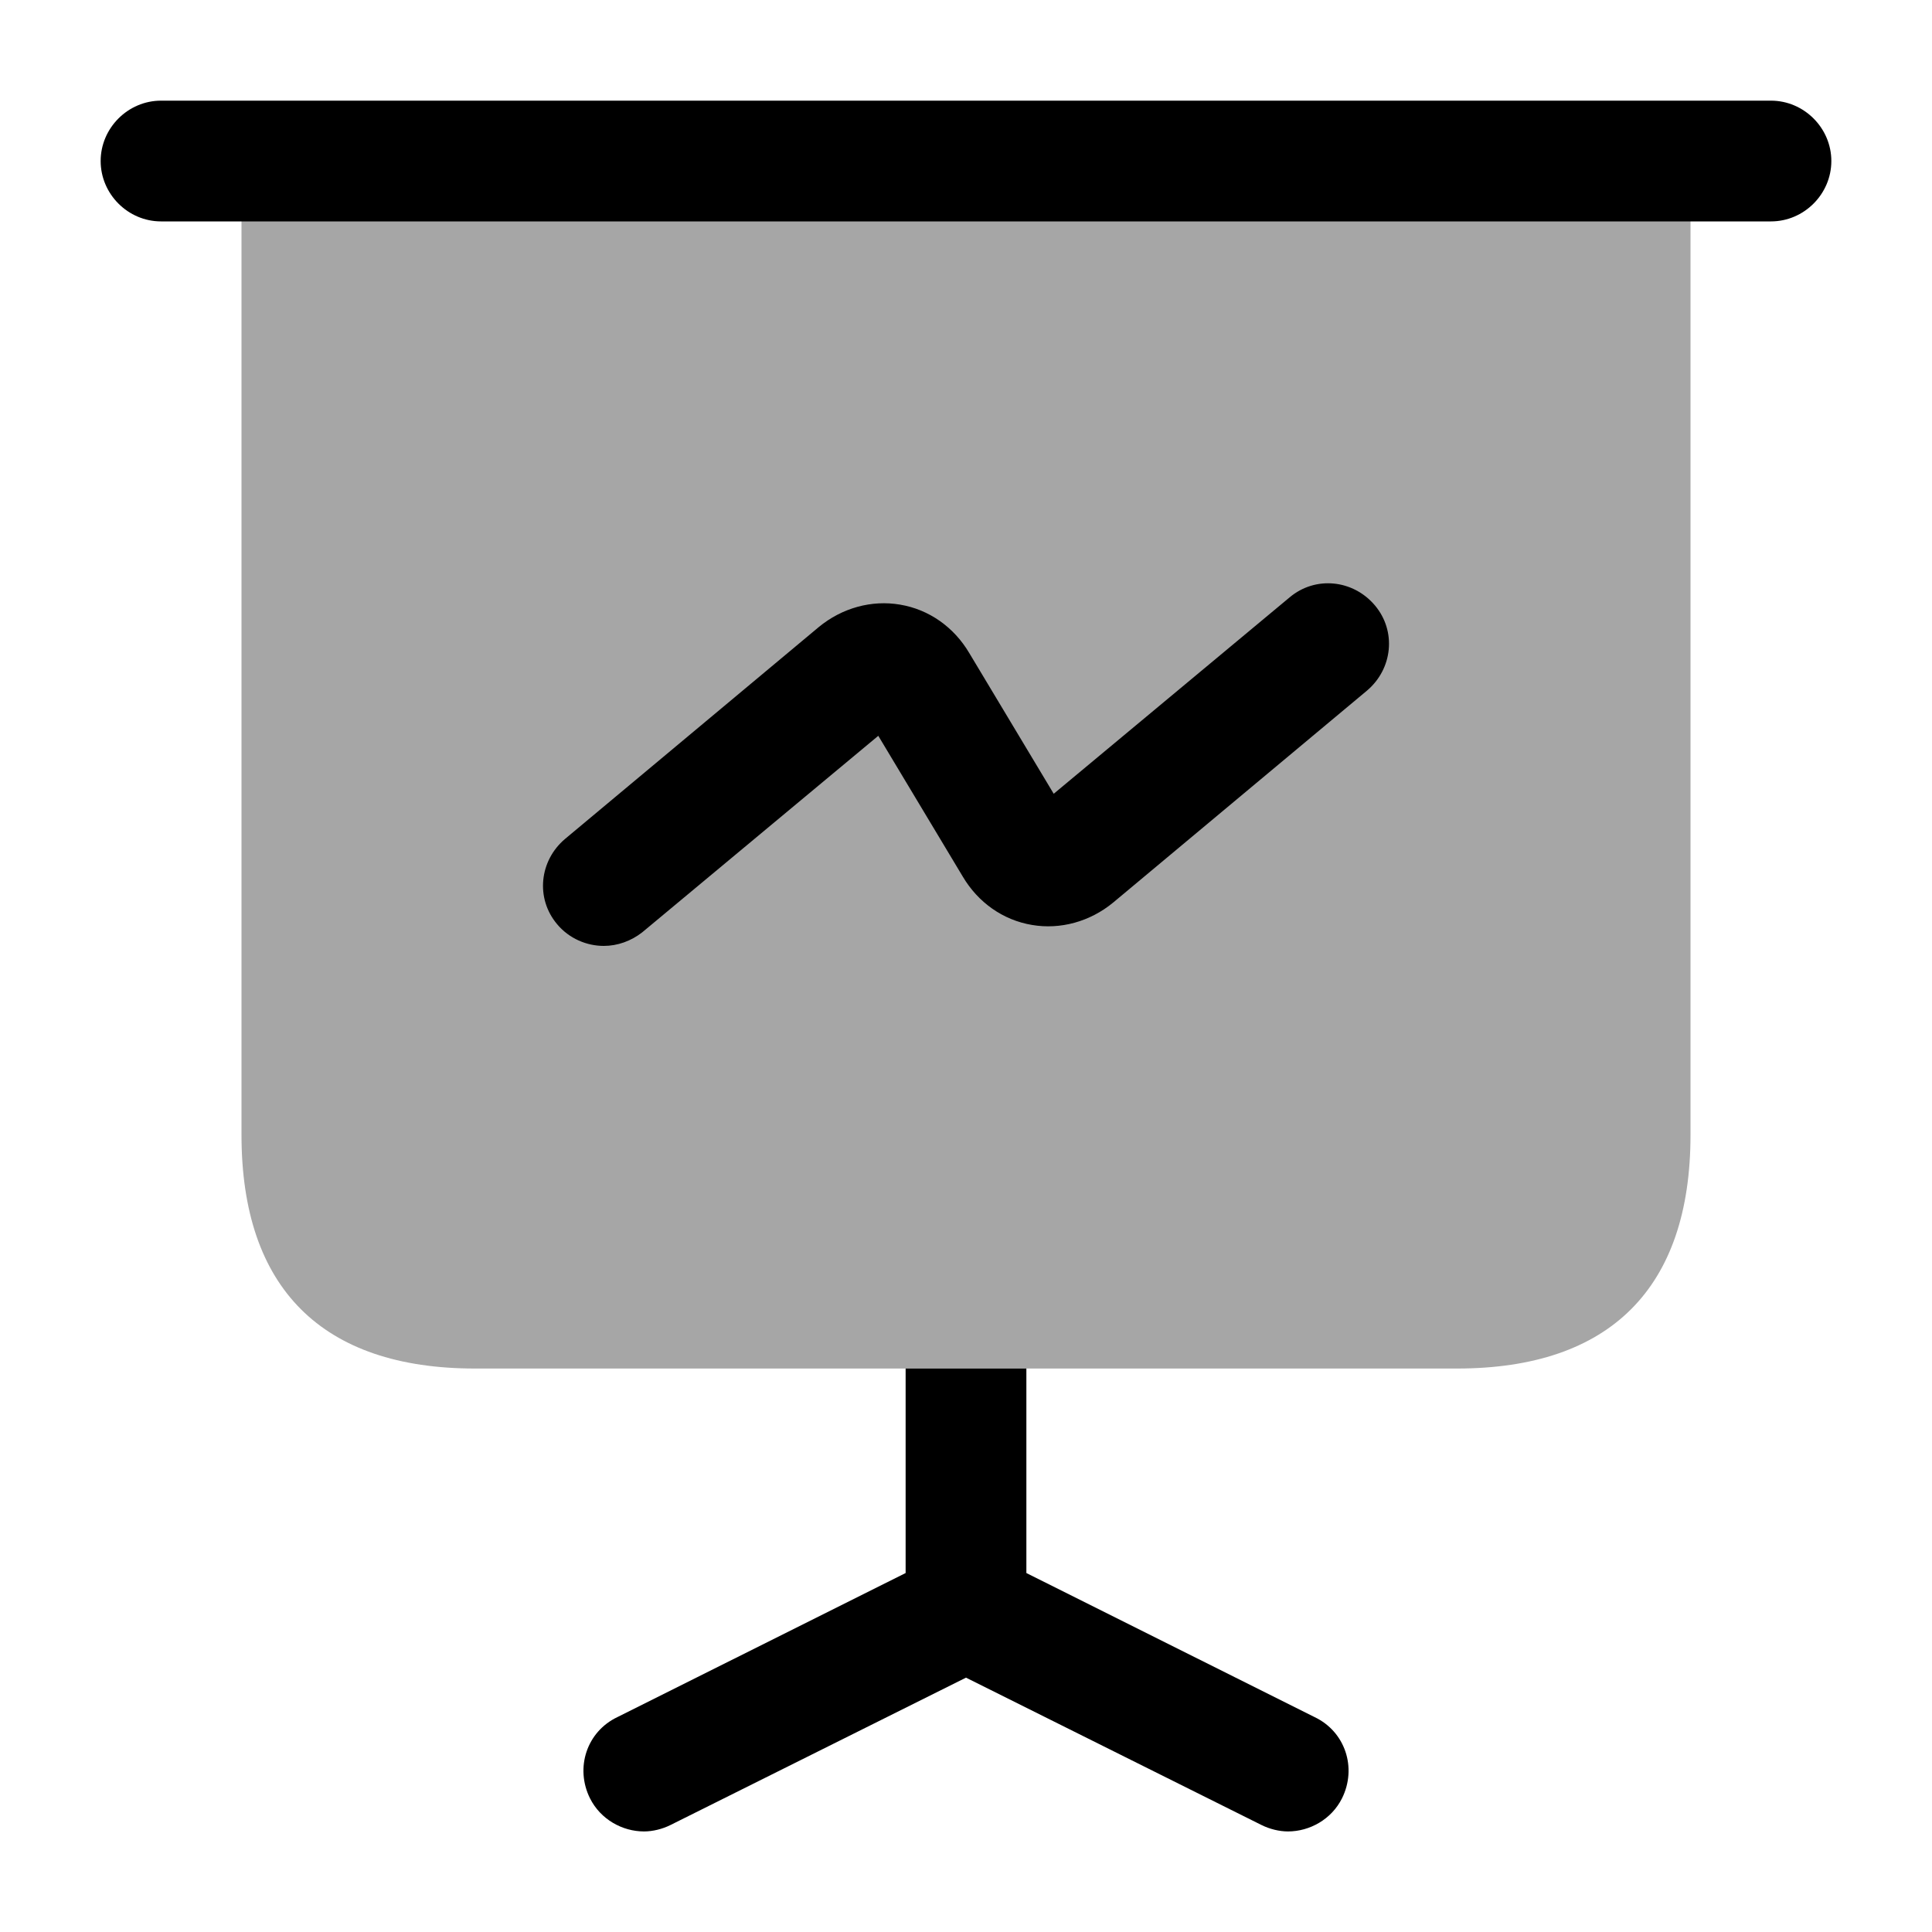<svg  viewBox="0 0 20 20" fill="none" xmlns="http://www.w3.org/2000/svg">
<path opacity="0.35" d="M17.5 1.667V11.75C17.5 13.334 16.667 14.167 15.083 14.167H4.917C3.333 14.167 2.5 13.334 2.5 11.75V1.667H17.5Z" fill="currentColor"/>
<path d="M18.333 2.292H1.667C1.325 2.292 1.042 2.009 1.042 1.667C1.042 1.325 1.325 1.042 1.667 1.042H18.333C18.675 1.042 18.958 1.325 18.958 1.667C18.958 2.009 18.675 2.292 18.333 2.292Z" fill="currentColor"/>
<path d="M13.892 18.617C13.783 18.834 13.558 18.959 13.333 18.959C13.242 18.959 13.142 18.934 13.058 18.892L10 17.367L6.942 18.892C6.858 18.934 6.758 18.959 6.667 18.959C6.442 18.959 6.217 18.834 6.108 18.617C5.95 18.3 6.075 17.925 6.392 17.775L9.375 16.284V14.167H10.625V16.284L13.608 17.775C13.925 17.925 14.05 18.3 13.892 18.617Z" fill="currentColor"/>
<path d="M6.25 9.792C6.075 9.792 5.892 9.717 5.767 9.567C5.542 9.3 5.583 8.909 5.85 8.684L8.475 6.492C8.717 6.292 9.025 6.209 9.317 6.259C9.617 6.309 9.875 6.492 10.033 6.759L10.908 8.217L13.35 6.184C13.617 5.959 14.008 6 14.233 6.267C14.458 6.534 14.417 6.925 14.15 7.15L11.525 9.342C11.283 9.542 10.975 9.625 10.683 9.575C10.383 9.525 10.125 9.342 9.967 9.075L9.092 7.617L6.65 9.65C6.533 9.742 6.392 9.792 6.25 9.792Z" fill="currentColor"/>
</svg>
